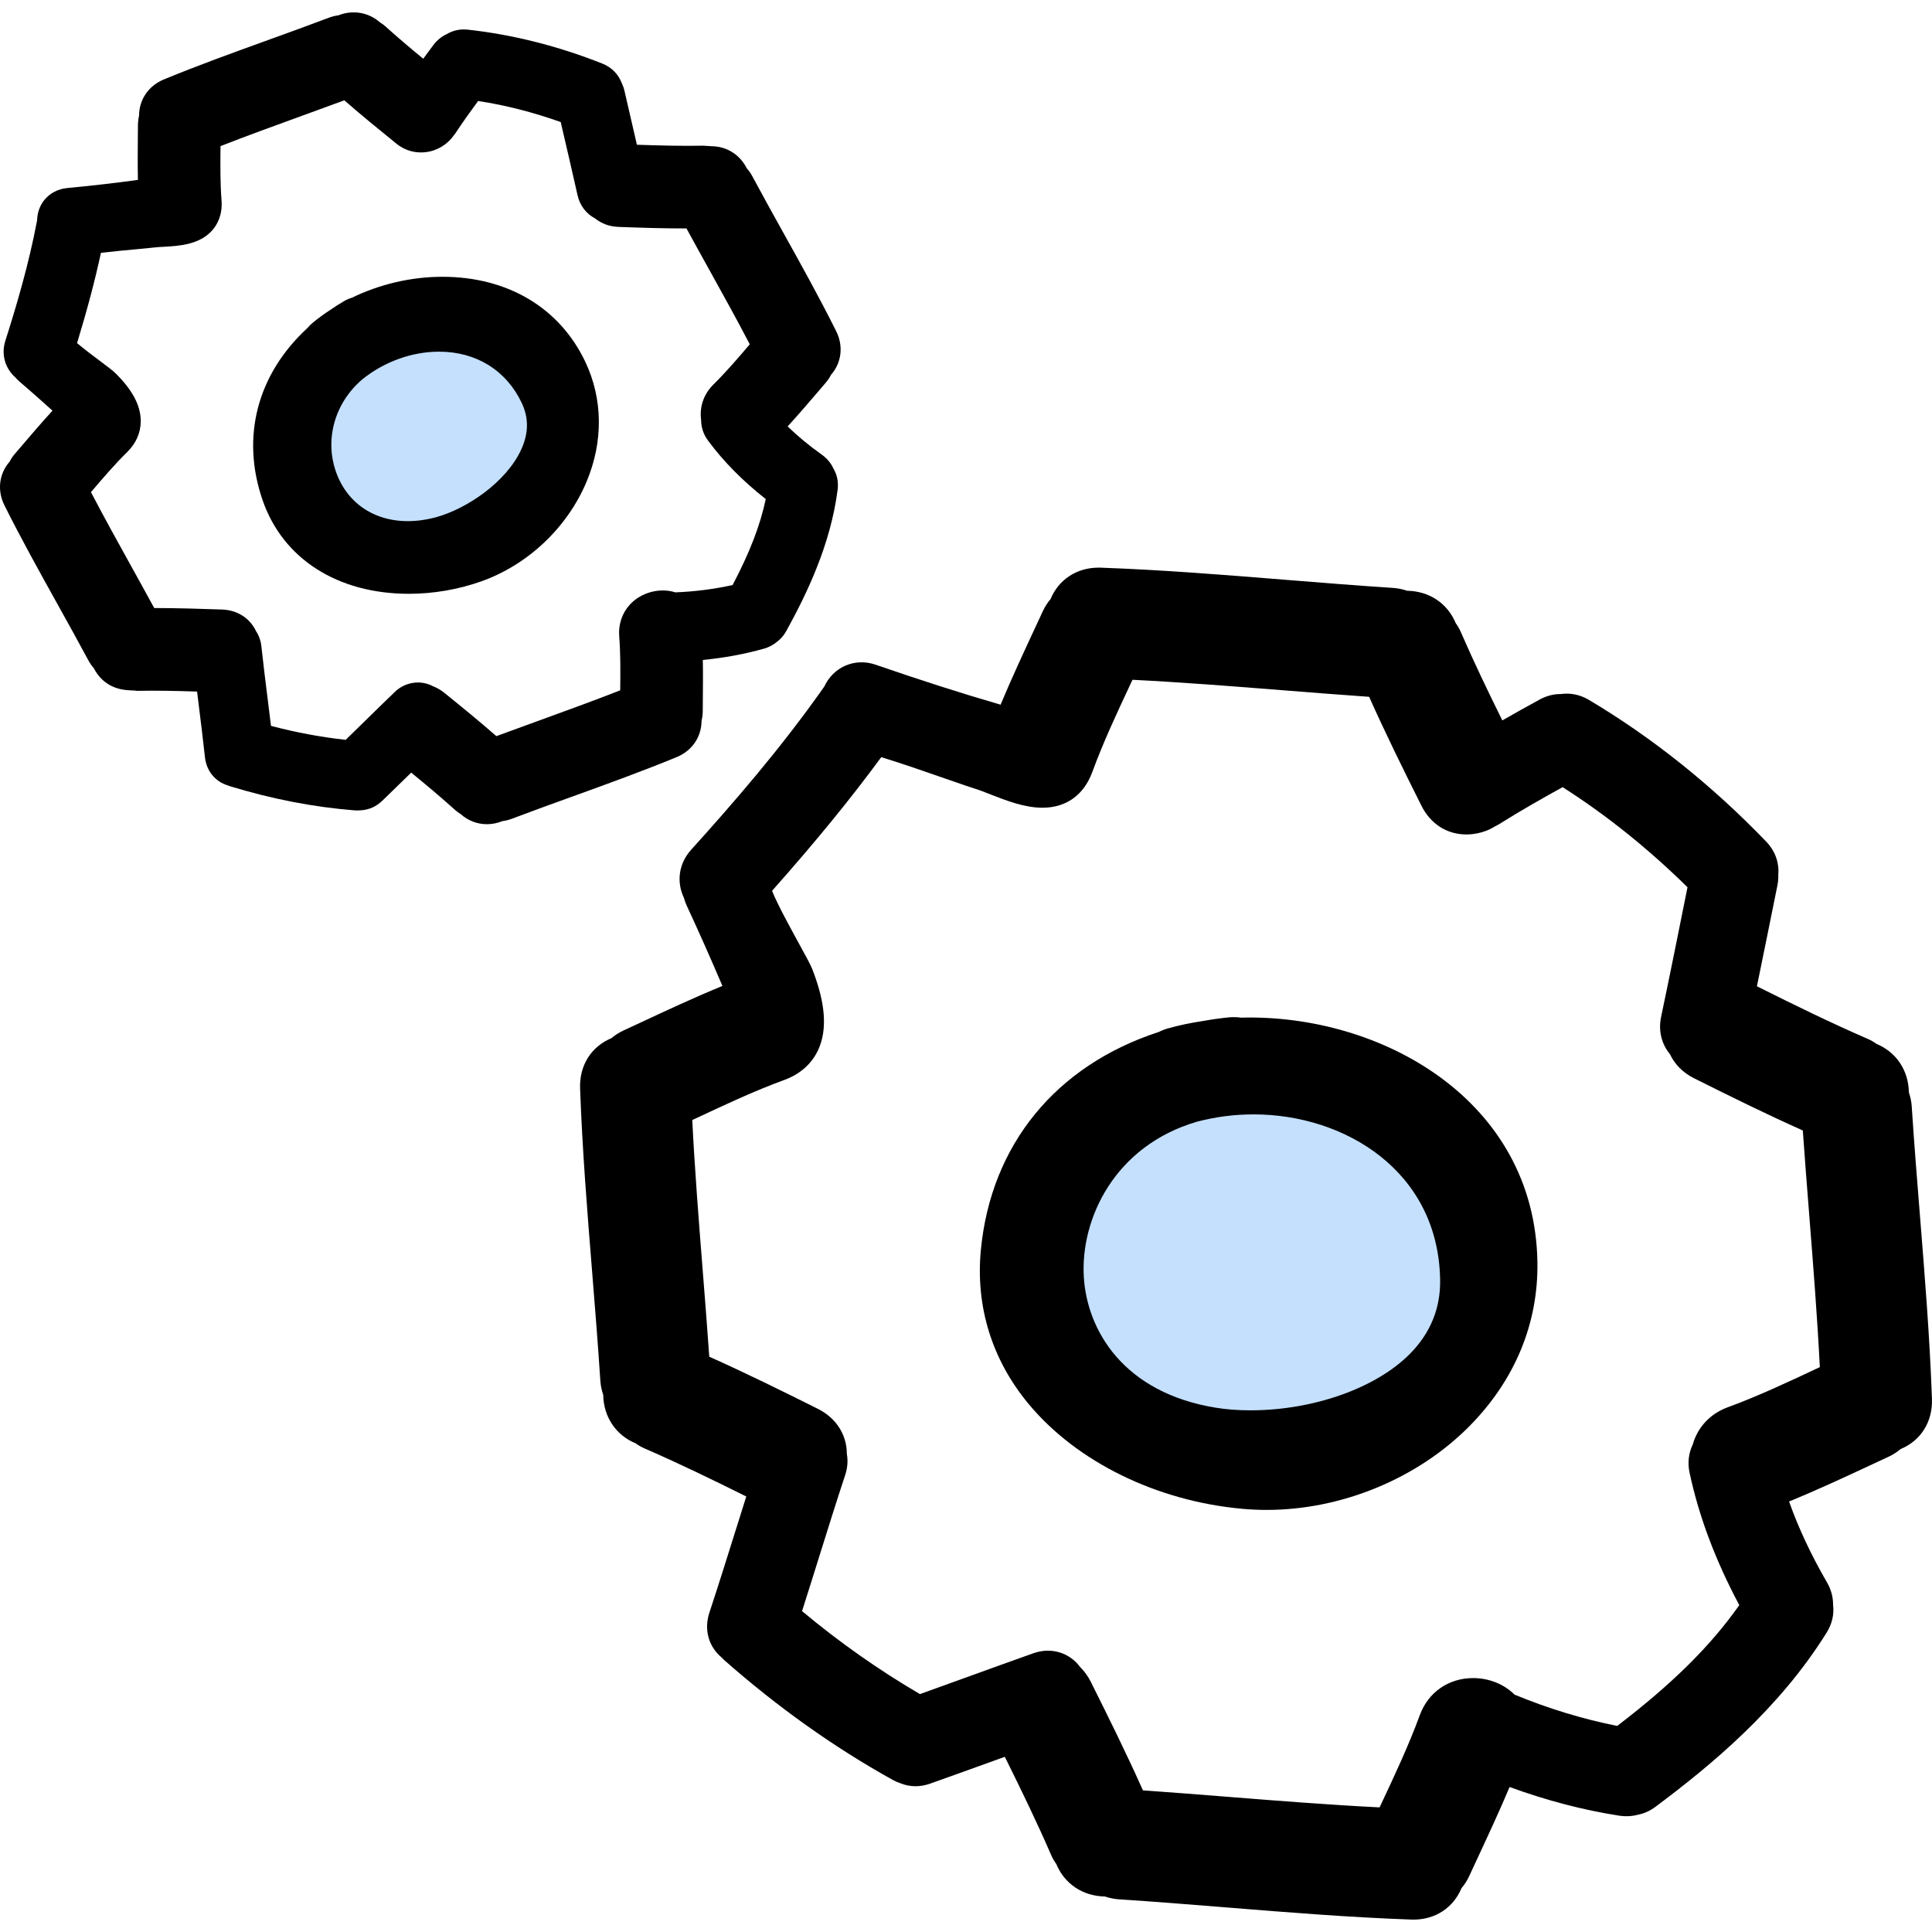 <?xml version="1.0" encoding="UTF-8" standalone="no"?>
<svg
   xmlns:dc="http://purl.org/dc/elements/1.1/"
   xmlns:cc="http://creativecommons.org/ns#"
   xmlns:rdf="http://www.w3.org/1999/02/22-rdf-syntax-ns#"
   xmlns:svg="http://www.w3.org/2000/svg"
   xmlns="http://www.w3.org/2000/svg"
   xmlns:sodipodi="http://sodipodi.sourceforge.net/DTD/sodipodi-0.dtd"
   xmlns:inkscape="http://www.inkscape.org/namespaces/inkscape"
   version="1.1"
   id="Capa_1"
   x="0px"
   y="0px"
   width="486.87px"
   height="486.87px"
   viewBox="0 0 486.87 486.87"
   style="enable-background:new 0 0 486.87 486.87;"
   xml:space="preserve"
   sodipodi:docname="benefit4.svg"
   inkscape:version="1.0.1 (3bc2e813f5, 2020-09-07)"><defs
   id="defs47" /><sodipodi:namedview
   pagecolor="#ffffff"
   bordercolor="#666666"
   borderopacity="1"
   objecttolerance="10"
   gridtolerance="10"
   guidetolerance="10"
   inkscape:pageopacity="0"
   inkscape:pageshadow="2"
   inkscape:window-width="1536"
   inkscape:window-height="801"
   id="namedview45"
   showgrid="false"
   inkscape:zoom="0.96945798"
   inkscape:cx="187.67588"
   inkscape:cy="189.99603"
   inkscape:window-x="1912"
   inkscape:window-y="-1"
   inkscape:window-maximized="1"
   inkscape:current-layer="layer2"
   inkscape:document-rotation="0" />

<g
   id="g14">
</g>
<g
   id="g16">
</g>
<g
   id="g18">
</g>
<g
   id="g20">
</g>
<g
   id="g22">
</g>
<g
   id="g24">
</g>
<g
   id="g26">
</g>
<g
   id="g28">
</g>
<g
   id="g30">
</g>
<g
   id="g32">
</g>
<g
   id="g34">
</g>
<g
   id="g36">
</g>
<g
   id="g38">
</g>
<g
   id="g40">
</g>
<g
   id="g42">
</g>
<g
   inkscape:groupmode="layer"
   id="layer2"
   inkscape:label="Layer 2"><ellipse
     style="fill:#c4e0fd;fill-opacity:1;fill-rule:evenodd;stroke:#000000;stroke-width:0.756;stroke-linejoin:miter;stroke-miterlimit:0;stroke-dasharray:none;stroke-dashoffset:0;stroke-opacity:1"
     id="path888"
     cx="316.93"
     cy="322.345"
     rx="47.191"
     ry="50.028" /><ellipse
     style="fill:#c4e0fd;fill-opacity:1;fill-rule:evenodd;stroke:#000000;stroke-width:0.756;stroke-linejoin:miter;stroke-miterlimit:0;stroke-dasharray:none;stroke-dashoffset:0;stroke-opacity:1"
     id="path888-6"
     cx="109.855"
     cy="109.339"
     rx="30.171"
     ry="28.366" /></g><g
   inkscape:groupmode="layer"
   id="layer1"
   inkscape:label="Layer 1"><g
     transform="translate(-7.5876391e-5,-5.3480241e-4)"
     id="g12"><g
       id="g10"><path
         inkscape:connector-curvature="0"
         d="m 387.434,318.093 c -0.635,-40.934 -39.456,-62.606 -74.712,-61.642 -0.939,-0.138 -1.965,-0.178 -3.012,-0.076 -2.249,0.223 -4.448,0.543 -6.474,0.908 -3.153,0.468 -6.149,1.103 -8.877,1.869 -0.797,0.219 -1.559,0.513 -2.32,0.898 -25.969,8.45 -42.31,28.442 -44.858,54.924 -1.371,14.274 2.787,27.695 12.024,38.821 12.167,14.64 32.361,24.531 54.009,26.446 1.986,0.178 3.977,0.264 5.972,0.264 v 0 c 18.992,0 38.146,-7.941 51.242,-21.236 11.354,-11.537 17.239,-25.775 17.006,-41.176 z m -24.517,4.478 c 0.112,7.099 -2.437,13.35 -7.57,18.56 -8.542,8.674 -24.35,14.279 -40.279,14.279 -3.082,0 -6.002,-0.223 -8.683,-0.66 -23.268,-3.788 -32.434,-19.489 -33.256,-32.915 -0.889,-14.6 7.708,-33.099 28.568,-39.177 4.605,-1.208 9.384,-1.828 14.203,-1.828 23.054,0 46.606,14.335 47.017,41.741 z"
         id="path2" /><path
         inkscape:connector-curvature="0"
         d="m 481.768,278.86 c -0.076,-1.198 -0.315,-2.372 -0.722,-3.565 -0.096,-5.575 -3.188,-10.176 -8.19,-12.242 -0.675,-0.498 -1.406,-0.92 -2.168,-1.25 -9.282,-4.021 -18.215,-8.403 -27.939,-13.258 1.742,-8.499 3.474,-16.994 5.18,-25.502 0.163,-0.817 0.229,-1.653 0.203,-2.549 0.274,-3.108 -0.802,-6.083 -3.067,-8.432 -13.654,-14.18 -28.686,-26.187 -44.665,-35.693 -2.189,-1.3 -4.581,-1.797 -7.003,-1.475 h -0.046 c -1.849,0 -3.641,0.462 -5.332,1.381 -3.158,1.727 -6.302,3.479 -9.43,5.269 -3.575,-7.233 -7.205,-14.771 -10.476,-22.308 -0.325,-0.759 -0.752,-1.493 -1.249,-2.173 -2.077,-5.007 -6.678,-8.103 -12.264,-8.191 -1.178,-0.398 -2.351,-0.632 -3.544,-0.716 -9.105,-0.589 -18.2,-1.328 -27.289,-2.059 -15.153,-1.224 -30.829,-2.486 -46.347,-3.042 l -0.559,-0.01 c -5.521,0 -10.064,2.999 -12.116,7.919 -0.787,0.934 -1.427,1.944 -1.945,3.057 l -1.706,3.666 c -3.011,6.472 -6.114,13.124 -8.942,19.898 -10.029,-2.92 -20.375,-6.233 -31.488,-10.075 -5.289,-1.833 -10.722,0.612 -12.969,5.568 -0.091,0.109 -0.18,0.229 -0.264,0.353 -10.856,15.427 -22.899,29.234 -33.253,40.705 -3.115,3.458 -3.775,8.053 -1.805,12.177 0.178,0.67 0.401,1.3 0.688,1.919 2.902,6.236 5.86,12.891 8.996,20.23 -7.134,2.926 -14.119,6.181 -20.914,9.359 l -3.994,1.854 c -1.117,0.522 -2.127,1.162 -3.052,1.939 -5.118,2.133 -8.122,6.886 -7.909,12.68 0.556,15.503 1.818,31.169 3.042,46.316 0.734,9.1 1.465,18.199 2.059,27.314 0.076,1.198 0.317,2.381 0.721,3.56 0.094,5.586 3.194,10.182 8.196,12.253 0.686,0.503 1.409,0.919 2.168,1.244 8.584,3.732 17.082,7.861 25.692,12.137 -0.868,2.742 -1.727,5.484 -2.584,8.221 -2.199,7.033 -4.403,14.057 -6.708,21.043 -1.402,4.24 -0.234,8.511 3.039,11.273 l 0.617,0.625 c 13.456,11.877 27.769,22.059 42.525,30.249 0.645,0.36 1.33,0.66 2.044,0.894 2.312,0.925 4.913,0.95 7.398,0.057 5.766,-2.042 11.515,-4.124 17.272,-6.201 l 1.549,-0.559 c 4.123,8.313 8.109,16.514 11.715,24.837 0.33,0.757 0.757,1.487 1.255,2.173 2.071,5.002 6.667,8.095 12.242,8.191 1.188,0.396 2.356,0.635 3.565,0.716 9.1,0.589 18.189,1.325 27.278,2.057 15.158,1.224 30.829,2.493 46.353,3.042 l 0.568,0.015 c 5.524,0 10.06,-3.001 12.105,-7.916 0.787,-0.93 1.428,-1.945 1.95,-3.062 l 1.757,-3.783 c 2.828,-6.073 5.743,-12.313 8.42,-18.656 9.419,3.428 18.509,5.799 27.67,7.231 0.609,0.091 1.193,0.127 1.767,0.127 0.995,0 1.985,-0.127 2.95,-0.387 1.544,-0.305 3.006,-0.965 4.342,-1.965 13.776,-10.277 31.139,-24.562 43.188,-43.955 1.351,-2.184 1.904,-4.58 1.6,-6.977 0.021,-1.93 -0.503,-3.85 -1.519,-5.611 -4.027,-6.962 -7.181,-13.68 -9.572,-20.414 7.16,-2.93 14.183,-6.199 21.003,-9.384 l 4.042,-1.879 c 1.112,-0.518 2.123,-1.157 3.052,-1.944 5.124,-2.128 8.12,-6.886 7.911,-12.68 -0.553,-15.504 -1.817,-31.159 -3.036,-46.302 -0.731,-9.109 -1.463,-18.214 -2.056,-27.334 z m -134.11,176.607 c -12.771,-0.64 -25.694,-1.665 -38.222,-2.66 -7.14,-0.564 -14.274,-1.128 -21.414,-1.631 -4.104,-9.19 -8.566,-18.204 -13.146,-27.37 -0.686,-1.386 -1.585,-2.625 -2.677,-3.707 -2.691,-3.646 -7.317,-5.067 -11.801,-3.468 -5.444,1.93 -10.877,3.899 -16.311,5.865 -4.08,1.482 -8.168,2.955 -12.256,4.423 -10.379,-6.068 -20.353,-13.092 -29.711,-20.911 1.449,-4.535 2.869,-9.074 4.286,-13.614 2.163,-6.911 4.319,-13.822 6.591,-20.703 0.589,-1.782 0.724,-3.564 0.411,-5.302 -0.005,-4.839 -2.684,-9.038 -7.284,-11.349 -9.204,-4.596 -18.24,-9.064 -27.383,-13.142 -0.502,-7.181 -1.071,-14.355 -1.638,-21.536 -0.988,-12.492 -2.013,-25.38 -2.65,-38.105 l 0.939,-0.437 c 7.249,-3.402 14.741,-6.921 22.297,-9.684 3.983,-1.463 6.937,-4.108 8.539,-7.652 2.298,-5.088 1.805,-11.689 -1.508,-20.2 -0.452,-1.158 -1.473,-3.037 -3.39,-6.525 -1.736,-3.166 -5.466,-9.948 -6.771,-13.264 10.951,-12.345 19.797,-23.166 27.518,-33.688 4.441,1.318 13.104,4.339 17.28,5.794 3.021,1.052 5.335,1.852 6.051,2.06 1.233,0.358 2.646,0.927 4.148,1.513 4.042,1.586 8.622,3.375 13.152,3.375 5.966,0 10.425,-3.197 12.558,-9.006 2.752,-7.508 6.251,-14.97 9.633,-22.188 l 0.492,-1.046 c 12.716,0.64 25.588,1.66 38.07,2.653 7.186,0.566 14.375,1.14 21.565,1.638 4.104,9.198 8.557,18.209 13.147,27.388 2.315,4.644 6.454,7.3 11.35,7.3 2.62,0 5.255,-0.779 7.195,-2.021 l 0.975,-0.52 c 5.398,-3.395 11.004,-6.574 16.092,-9.381 11.015,7.025 21.576,15.49 31.469,25.225 -2.184,10.92 -4.377,21.827 -6.662,32.72 -0.711,3.412 0.102,6.754 2.229,9.334 1.214,2.604 3.312,4.696 6.104,6.093 9.176,4.586 18.194,9.049 27.385,13.147 0.508,7.19 1.071,14.37 1.641,21.551 0.985,12.486 2.006,25.364 2.65,38.09 l -0.939,0.437 c -7.251,3.402 -14.741,6.921 -22.297,9.688 -4.378,1.605 -7.546,4.997 -8.785,9.359 -1.062,2.203 -1.336,4.651 -0.803,7.129 2.352,11.01 6.46,21.952 12.527,33.362 -7.256,10.313 -16.914,19.86 -30.762,30.438 -8.653,-1.716 -17.337,-4.362 -25.867,-7.881 -2.631,-2.636 -6.435,-4.174 -10.445,-4.174 -6.181,0 -11.324,3.574 -13.437,9.343 -2.768,7.552 -6.287,15.052 -9.694,22.303 z m 8.531,23.085 v -0.056 0 z"
         id="path4" /><path
         inkscape:connector-curvature="0"
         d="m 111.509,69.751 c -7.838,0 -15.731,1.831 -22.858,5.289 -0.693,0.208 -1.333,0.493 -1.958,0.854 -1.216,0.706 -2.387,1.46 -3.39,2.158 -1.653,1.066 -3.207,2.208 -4.59,3.369 -0.437,0.363 -0.848,0.769 -1.234,1.236 -12.66,11.669 -16.791,27.434 -11.324,43.335 5.091,14.81 18.88,23.643 36.881,23.648 v 0 c 6.126,0 12.403,-1.074 18.154,-3.103 11.854,-4.187 21.823,-13.619 26.67,-25.25 4.191,-10.067 4.067,-20.749 -0.348,-30.077 -6.454,-13.639 -19.583,-21.459 -36.003,-21.459 z m -26.717,49.493 c -3.084,-8.311 -0.521,-17.596 6.431,-23.577 5.482,-4.477 12.558,-7.046 19.418,-7.046 9.349,0 16.945,4.708 20.835,12.911 1.805,3.803 1.752,7.66 -0.145,11.788 -3.823,8.311 -13.901,14.97 -21.444,17.019 -11.595,3.151 -21.488,-1.376 -25.095,-11.095 z"
         id="path6" /><path
         inkscape:connector-curvature="0"
         d="m 176.792,181.632 c 0.193,-0.779 0.297,-1.587 0.302,-2.392 l 0.021,-2.491 c 0.03,-3.422 0.063,-6.917 0,-10.438 5.403,-0.528 10.474,-1.46 15.381,-2.838 1.191,-0.333 2.272,-0.894 3.219,-1.663 1.003,-0.734 1.826,-1.676 2.438,-2.798 5.07,-9.219 11.123,-21.589 12.929,-35.551 0.254,-1.96 -0.12,-3.826 -1.082,-5.443 -0.624,-1.348 -1.602,-2.514 -2.861,-3.412 -3.24,-2.303 -6.093,-4.664 -8.653,-7.15 2.737,-2.978 5.347,-6.038 7.899,-9.016 l 1.701,-1.99 c 0.525,-0.615 0.973,-1.28 1.335,-1.993 2.658,-3.037 3.184,-7.239 1.295,-11.007 -4.184,-8.389 -8.782,-16.661 -13.233,-24.658 -2.661,-4.789 -5.329,-9.585 -7.919,-14.419 -0.378,-0.704 -0.833,-1.354 -1.378,-1.966 -1.777,-3.496 -5.101,-5.56 -8.98,-5.56 -0.036,0 -0.076,0 -0.114,0 -0.528,-0.094 -1.191,-0.051 -1.704,-0.134 -5.581,0.109 -11.113,-0.046 -16.884,-0.234 -1.046,-4.57 -2.098,-9.135 -3.161,-13.695 -0.143,-0.604 -0.351,-1.199 -0.635,-1.795 -0.838,-2.262 -2.61,-4.055 -4.931,-4.971 -11.169,-4.431 -22.562,-7.295 -33.865,-8.544 l -1,-0.056 c -1.579,0 -3.087,0.421 -4.402,1.221 -1.28,0.597 -2.397,1.519 -3.275,2.684 -0.868,1.153 -1.727,2.313 -2.58,3.479 -3.194,-2.625 -6.429,-5.357 -9.521,-8.15 C 96.713,6.279 96.261,5.942 95.761,5.65 92.914,3.11 88.895,2.42 85.259,3.865 c -0.81,0.109 -1.584,0.302 -2.344,0.586 -5.134,1.945 -10.29,3.806 -15.455,5.675 -8.604,3.107 -17.504,6.322 -26.154,9.889 -3.9,1.607 -6.261,5.111 -6.261,9.146 -0.178,0.782 -0.277,1.577 -0.282,2.397 l -0.021,2.45 c -0.03,3.707 -0.068,7.502 0.01,11.321 -5.637,0.784 -11.507,1.46 -17.809,2.059 -2.295,0.218 -4.321,1.256 -5.705,2.938 -1.191,1.44 -1.841,3.24 -1.881,5.162 L 9.334,55.597 C 7.261,66.611 4.13,77.109 1.34,85.912 c -1.072,3.374 -0.079,6.896 2.536,9.199 0.307,0.358 0.63,0.693 0.983,0.998 2.823,2.42 5.611,4.883 8.366,7.379 -2.656,2.907 -5.2,5.883 -7.69,8.79 l -1.767,2.064 c -0.541,0.622 -0.982,1.282 -1.351,2.005 -2.653,3.042 -3.179,7.244 -1.295,11.004 4.194,8.401 8.802,16.686 13.258,24.699 2.656,4.778 5.314,9.557 7.894,14.366 0.378,0.713 0.837,1.368 1.378,1.982 1.797,3.52 5.017,5.454 9.087,5.558 0.541,0.094 1.115,-0.005 1.722,0.14 5.06,-0.099 10.135,0.01 15.206,0.183 l 0.417,3.404 c 0.541,4.375 1.087,8.747 1.564,13.124 0.374,3.486 2.585,6.175 5.819,7.14 l 0.602,0.219 c 10.468,3.194 20.982,5.232 31.224,6.043 l 0.739,0.03 c 0.322,0 0.64,-0.016 0.947,-0.046 1.986,-0.109 3.827,-0.929 5.345,-2.387 2.445,-2.356 4.873,-4.732 7.302,-7.104 3.791,3.1 7.498,6.2 11.07,9.425 0.427,0.383 0.889,0.731 1.394,1.028 1.851,1.648 4.164,2.546 6.609,2.546 v 0 c 1.31,0 2.62,-0.259 3.9,-0.774 0.8,-0.104 1.569,-0.294 2.328,-0.576 5.134,-1.945 10.296,-3.806 15.46,-5.672 8.6,-3.11 17.499,-6.325 26.162,-9.897 3.887,-1.604 6.243,-5.115 6.243,-9.15 z M 158.77,152.319 c -1.988,2.148 -2.958,4.981 -2.729,7.988 0.342,4.481 0.312,8.955 0.254,13.66 -6.724,2.636 -13.604,5.126 -20.279,7.551 -3.646,1.32 -7.292,2.646 -10.93,3.994 -4.281,-3.745 -8.668,-7.322 -13.167,-10.958 -0.858,-0.686 -1.797,-1.226 -2.808,-1.62 -3.113,-1.655 -6.998,-1.095 -9.618,1.435 -2.584,2.49 -5.149,5.002 -7.708,7.508 l -4.674,4.565 c -6.297,-0.691 -12.604,-1.872 -18.822,-3.519 -0.287,-2.402 -0.589,-4.812 -0.891,-7.213 -0.536,-4.283 -1.071,-8.564 -1.534,-12.865 -0.149,-1.381 -0.612,-2.676 -1.34,-3.791 -1.567,-3.291 -4.712,-5.309 -8.559,-5.449 -5.7,-0.203 -11.41,-0.368 -17.103,-0.378 -1.861,-3.422 -3.75,-6.83 -5.637,-10.239 -3.438,-6.193 -6.972,-12.578 -10.306,-18.964 3.052,-3.583 5.959,-6.978 9.161,-10.131 2.222,-2.193 3.392,-4.88 3.387,-7.787 -0.013,-3.943 -2.133,-7.914 -6.484,-12.164 -0.485,-0.472 -1.904,-1.574 -3.677,-2.895 -1.399,-1.046 -4.182,-3.12 -5.888,-4.578 2.564,-8.412 4.509,-15.78 6.022,-22.759 2.902,-0.343 7.259,-0.744 9.501,-0.952 1.891,-0.17 3.338,-0.31 3.801,-0.374 0.711,-0.104 1.564,-0.134 2.47,-0.188 3.821,-0.208 9.062,-0.492 12.292,-4.174 1.216,-1.384 2.6,-3.811 2.32,-7.536 -0.34,-4.486 -0.307,-8.96 -0.256,-13.659 6.677,-2.615 13.5,-5.091 20.129,-7.498 3.691,-1.34 7.388,-2.684 11.075,-4.047 4.248,3.72 8.653,7.302 13.147,10.943 4.537,3.676 11.121,2.595 14.47,-2.143 l 0.437,-0.584 c 1.826,-2.775 3.796,-5.522 5.662,-8.048 6.886,1.056 13.863,2.838 20.812,5.309 1.435,6.142 2.859,12.281 4.243,18.438 0.582,2.595 2.168,4.669 4.425,5.855 1.638,1.323 3.664,2.059 5.921,2.133 5.705,0.213 11.415,0.391 17.107,0.386 1.884,3.461 3.796,6.909 5.71,10.356 3.41,6.157 6.927,12.492 10.237,18.839 -3.047,3.583 -5.959,6.972 -9.166,10.141 -2.435,2.401 -3.542,5.616 -3.095,8.917 -0.005,1.861 0.589,3.646 1.737,5.199 3.915,5.289 8.693,10.131 14.551,14.747 -1.399,6.634 -4.052,13.5 -8.353,21.662 -4.636,1.031 -9.478,1.648 -14.424,1.846 -3.905,-1.247 -8.599,-0.01 -11.423,3.041 z"
         id="path8" /></g></g></g></svg>
